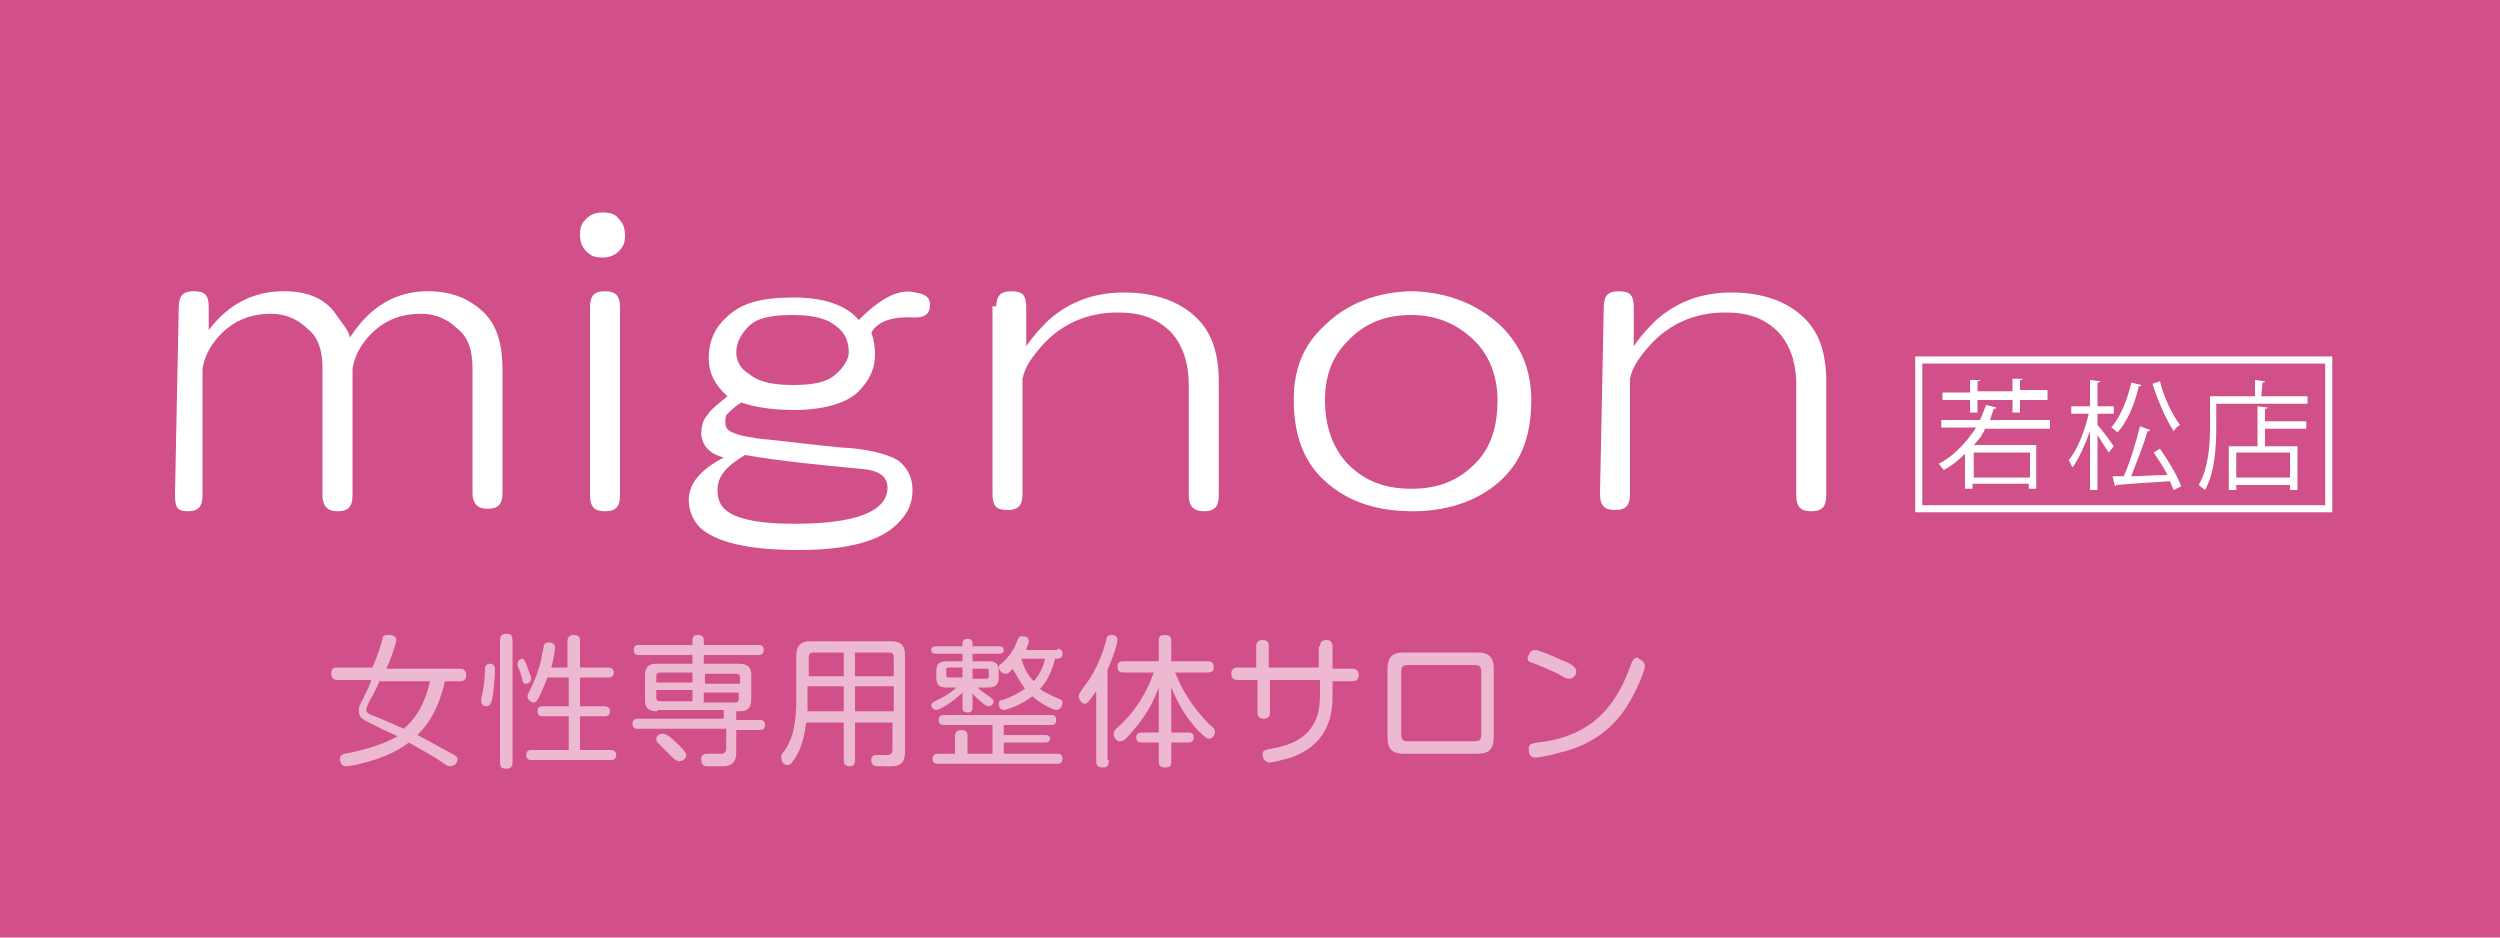 <?xml version="1.0" encoding="utf-8"?>
<!-- Generator: Adobe Illustrator 27.3.1, SVG Export Plug-In . SVG Version: 6.00 Build 0)  -->
<svg version="1.1" id="レイヤー_1" xmlns="http://www.w3.org/2000/svg" xmlns:xlink="http://www.w3.org/1999/xlink" x="0px"
	 y="0px" viewBox="0 0 200 75" style="enable-background:new 0 0 200 75;" xml:space="preserve">
<style type="text/css">
	.st0{fill:#D25089;}
	.st1{fill:#FFFFFF;}
	.st2{fill:none;stroke:#FFFFFF;stroke-width:0.567;stroke-miterlimit:10;}
	.st3{opacity:0.6;}
</style>
<g>
	<rect y="0" class="st0" width="200" height="75"/>
</g>
<g>
	<g>
		<path class="st1" d="M14.3,24.6c0-0.9,0.3-1.3,1.2-1.3s1.2,0.3,1.2,1.3v1.8c1.6-2.1,3.6-3.1,6-3.1c1.8,0,3.1,0.5,4,1.6
			c0.6,0.9,1.2,1.5,1.3,2.1c1.6-2.5,3.7-3.7,6.2-3.7c1.8,0,3.2,0.5,4.4,1.6s1.6,2.7,1.6,4.7v9.8c0,0.9-0.3,1.3-1.2,1.3
			c-0.7,0-1.2-0.3-1.2-1.3v-9.9c0-1.4-0.3-2.5-1.2-3.2c-0.7-0.7-1.7-1.2-2.9-1.2c-1.6,0-2.9,0.5-4,1.6c-0.7,0.7-1.3,1.6-1.5,2.8
			v10.1c0,0.9-0.3,1.3-1.2,1.3c-0.7,0-1.2-0.3-1.2-1.3V29.5c0-1.4-0.3-2.5-1.2-3.2c-0.7-0.7-1.7-1.2-2.9-1.2c-1.6,0-2.9,0.5-4,1.6
			c-0.7,0.7-1.3,1.6-1.5,2.8v10.1c0,0.9-0.3,1.3-1.2,1.3s-1-0.4-1-1.4L14.3,24.6L14.3,24.6z"/>
		<path class="st1" d="M49.5,17.5c0.3,0.3,0.5,0.7,0.5,1.3c0,0.6-0.1,0.9-0.5,1.3c-0.3,0.3-0.7,0.5-1.3,0.5s-0.9-0.1-1.3-0.5
			c-0.3-0.3-0.5-0.7-0.5-1.3c0-0.6,0.1-0.9,0.5-1.3c0.3-0.3,0.7-0.5,1.3-0.5S49.2,17.1,49.5,17.5z M47.2,24.6c0-0.9,0.3-1.3,1.2-1.3
			c0.8,0,1.2,0.3,1.2,1.3v15c0,0.9-0.3,1.3-1.2,1.3c-0.8,0-1.2-0.3-1.2-1.3V24.6z"/>
		<path class="st1" d="M73.2,23.4c0.7,0.1,1.2,0.3,1.2,1c0,0.6-0.3,1-1.2,1c-1.6-0.1-2.9,0.2-3.5,1.2c0.2,0.5,0.3,1.2,0.3,1.7
			c0,1.3-0.5,2.2-1.4,3.1c-1,0.9-2.8,1.4-5.1,1.4c-1.6,0-3-0.2-4.2-0.6c-0.5,0.3-0.9,0.7-1.2,1c-0.1,0.3-0.1,0.7,0,1
			c0.3,0.5,1.3,0.7,2.7,0.9c2.1,0.2,4.3,0.5,6.5,0.7c2.1,0.1,3.6,0.5,4.5,1c0.7,0.5,1.2,1.3,1.2,2.4c0,1-0.3,1.8-1.2,2.7
			c-1.4,1.4-4,2.1-7.9,2.1c-4,0-6.6-0.6-7.9-1.8c-0.6-0.6-0.9-1.4-0.9-2.2c0-1.3,0.9-2.4,2.8-3.4c-1.2-0.3-1.7-1-1.8-1.8
			c0-0.6,0.1-1.2,0.5-1.6c0.3-0.5,1-1,1.6-1.5c-1-0.9-1.5-1.8-1.5-3.1s0.5-2.4,1.4-3.2c1.2-1.2,2.9-1.6,5.4-1.6
			c2.4,0,4.2,0.6,5.2,1.8C70.6,23.7,72,23.1,73.2,23.4z M59.6,36.4c-1.5,0.9-2.2,1.7-2.2,2.8c0,1.2,0.6,1.8,1.8,2.2
			c0.9,0.3,2.2,0.5,4.4,0.5c4.9,0,7.4-1,7.4-2.9c0-0.9-0.7-1.4-2.2-1.5C65.6,37.2,62.5,36.9,59.6,36.4z M58.9,28.2
			c0,0.6,0.3,1.3,1,1.7c0.7,0.6,1.8,0.9,3.5,0.9c1.6,0,2.8-0.2,3.5-0.9c0.6-0.5,1-1.2,1-1.7c0-0.9-0.3-1.6-1-2.1
			c-0.7-0.6-1.8-0.9-3.5-0.9c-1.6,0-2.8,0.2-3.5,0.9C59.4,26.6,58.9,27.3,58.9,28.2z"/>
		<path class="st1" d="M79.7,24.6c0-0.9,0.3-1.3,1.2-1.3s1.2,0.3,1.2,1.3v3.1c0.6-0.9,1.3-1.6,1.8-2.1c1.7-1.5,3.7-2.2,6-2.2
			c2.5,0,4.5,0.7,5.9,2.1c1.2,1.2,1.7,2.9,1.7,5v9.1c0,0.9-0.3,1.3-1.2,1.3c-0.7,0-1.2-0.3-1.2-1.3v-8.8c0-1.8-0.5-3.2-1.4-4.2
			c-1.2-1.2-2.5-1.6-4.3-1.6c-2.4,0-4.4,0.9-5.9,2.5c-0.9,1-1.5,1.8-1.7,2.8v9.2c0,0.9-0.3,1.3-1.2,1.3s-1.2-0.3-1.2-1.3v-15h0.3
			V24.6z"/>
		<path class="st1" d="M120.1,26.1c1.6,1.6,2.4,3.5,2.4,5.9c0,2.7-0.7,4.7-2.2,6.2c-1.7,1.7-4.2,2.7-7.3,2.7c-3.1,0-5.5-0.9-7.3-2.7
			c-1.5-1.5-2.2-3.6-2.2-6.2c0-2.4,0.7-4.3,2.4-5.9c1.8-1.8,4.3-2.8,7.2-2.8C115.8,23.4,118.2,24.3,120.1,26.1z M107.8,27.3
			c-1.3,1.3-1.8,2.9-1.8,4.7c0,2.1,0.6,3.8,1.8,5.1c1.4,1.4,3,2,5.1,2s3.7-0.6,5.1-2c1.3-1.3,1.8-3,1.8-5.1c0-1.8-0.6-3.5-1.8-4.7
			c-1.4-1.4-3.1-2.1-5.1-2.1C110.9,25.2,109.2,25.8,107.8,27.3z"/>
		<path class="st1" d="M128.3,24.6c0-0.9,0.3-1.3,1.2-1.3s1.2,0.3,1.2,1.3v3.1c0.6-0.9,1.3-1.6,1.8-2.1c1.7-1.5,3.7-2.2,6-2.2
			c2.5,0,4.5,0.7,5.9,2.1c1.2,1.2,1.7,2.9,1.7,5v9.1c0,0.9-0.3,1.3-1.2,1.3c-0.8,0-1.2-0.3-1.2-1.3v-8.8c0-1.8-0.5-3.2-1.4-4.2
			c-1.2-1.2-2.5-1.6-4.3-1.6c-2.4,0-4.4,0.9-5.9,2.5c-0.9,1-1.5,1.8-1.7,2.8v9.2c0,0.9-0.3,1.3-1.2,1.3c-0.8,0-1.2-0.3-1.2-1.3
			L128.3,24.6L128.3,24.6z"/>
	</g>
</g>
<g>
	<g>
		<path class="st1" d="M163.9,34.3h-5.1c-0.2,0.5-0.5,0.9-0.9,1.3h5v3.5h-0.6v-0.4h-4.5v0.4h-0.6v-2.8c-0.5,0.5-1.1,1-1.7,1.3
			c-0.1-0.1-0.3-0.4-0.4-0.5c1.2-0.6,2.2-1.7,3-2.9h-2.8v-0.6h3.1c0.2-0.4,0.3-0.8,0.5-1.2l0.8,0.2c0,0.1-0.1,0.1-0.2,0.1
			c-0.1,0.3-0.2,0.6-0.3,0.9h4.8v0.7H163.9z M157.6,33v-1h-2.2v-0.6h2.2v-1h0.8c0,0.1-0.1,0.1-0.2,0.1v0.8h2.8v-1h0.8
			c0,0.1-0.1,0.1-0.2,0.1v0.8h2.2V32h-2.2v1H161v-1h-2.8v1H157.6z M162.4,38.2v-2h-4.5v2H162.4z"/>
		<path class="st1" d="M167.8,34c0.3,0.3,1.1,1.4,1.3,1.7l-0.4,0.5c-0.2-0.3-0.6-0.9-0.9-1.4v4.4h-0.6v-4.7
			c-0.4,1.1-0.9,2.2-1.4,2.9c-0.1-0.2-0.2-0.4-0.3-0.6c0.7-0.8,1.3-2.4,1.6-3.7h-1.4v-0.6h1.5v-2.1l0.8,0.1c0,0.1-0.1,0.1-0.2,0.1
			v1.9h1.3v0.6h-1.3L167.8,34L167.8,34z M171.3,30.8c0,0.1-0.1,0.1-0.2,0.1c-0.3,1.4-0.9,2.8-1.7,3.7c-0.1-0.1-0.3-0.3-0.5-0.4
			c0.7-0.8,1.3-2.2,1.6-3.6L171.3,30.8z M172,34.4c0,0.1-0.1,0.1-0.2,0.1c-0.3,1.1-0.9,2.5-1.3,3.6c0.9,0,1.9-0.1,2.9-0.1
			c-0.3-0.6-0.7-1.2-1.1-1.8l0.5-0.3c0.7,1,1.4,2.2,1.7,3l-0.6,0.3c-0.1-0.2-0.2-0.4-0.3-0.7c-1.6,0.1-3.3,0.2-4.3,0.3
			c0,0.1-0.1,0.1-0.1,0.1l-0.2-0.8h0.9c0.5-1.1,1-2.8,1.3-4L172,34.4z M172.8,30.5c0.3,1.3,1,2.7,1.6,3.5c-0.2,0.1-0.4,0.3-0.5,0.5
			c-0.6-0.9-1.3-2.5-1.7-3.8L172.8,30.5z"/>
		<path class="st1" d="M180.9,31.7h3.7v0.6h-7.3v1.9c0,1.5-0.1,3.6-0.9,5c-0.1-0.1-0.4-0.3-0.5-0.4c0.8-1.4,0.9-3.3,0.9-4.6v-2.5
			h3.6v-1.3l0.8,0.1c0,0.1-0.1,0.1-0.2,0.1L180.9,31.7L180.9,31.7z M181.4,32.6c0,0.1-0.1,0.1-0.2,0.1v1h3.3v0.6h-3.3v1.4h2.6v3.5
			h-0.6v-0.4h-4.3v0.4h-0.6v-3.5h2.3v-3.2L181.4,32.6z M183.2,38.2v-2h-4.3v2H183.2z"/>
	</g>
</g>
<rect x="153.5" y="28.8" class="st2" width="32.8" height="11.9"/>
<g class="st3">
	<g>
		<path class="st1" d="M27,54.4c-0.1,0-0.5,0-0.5-0.5s0.3-0.5,0.5-0.5h2.8c0.1-0.3,0.5-1.1,0.8-2.3c0-0.2,0.1-0.3,0.5-0.3
			c0.1,0,0.6,0,0.6,0.4c0,0.3-0.5,1.7-0.8,2.3h5.9c0.1,0,0.5,0,0.5,0.5s-0.4,0.5-0.5,0.5h-1.2c-0.5,2.1-1.2,3.3-2.2,4.3
			c1.7,0.9,2.7,1.5,2.8,1.5c0.2,0.2,0.4,0.2,0.4,0.4c0,0.4-0.3,0.6-0.6,0.6c-0.2,0-0.3-0.1-0.6-0.3c-0.4-0.3-1.8-1.1-2.7-1.6
			c-0.5,0.4-1.7,1.2-3.9,1.7c-0.3,0.1-0.9,0.2-1.1,0.2c-0.5,0-0.5-0.5-0.5-0.6c0-0.3,0.2-0.4,0.9-0.5c1.8-0.4,2.8-0.8,3.7-1.3
			c-1.1-0.5-1.3-0.6-2.3-1.1c-0.4-0.2-0.8-0.4-0.8-0.9c0-0.3,0-0.4,0.4-1.1c0-0.1,0.3-0.5,0.6-1.4H27z M30.4,54.4
			c-0.4,0.9-0.4,0.9-0.9,1.8c-0.1,0.3-0.2,0.4-0.2,0.6c0,0.2,0.2,0.3,0.4,0.4c0.6,0.2,1.7,0.7,2.6,1.1c0.7-0.6,1.6-1.6,2.1-3.8H30.4
			z"/>
		<path class="st1" d="M38.8,53.5c0-0.2,0.1-0.4,0.4-0.4c0.3,0,0.4,0.2,0.4,0.5c0,0.3-0.1,2-0.3,2.6c-0.1,0.2-0.2,0.3-0.4,0.3
			c-0.2,0-0.4-0.1-0.4-0.4c0,0,0-0.1,0-0.2C38.7,55.1,38.8,54.2,38.8,53.5z M41,61c0,0.1,0,0.5-0.5,0.5c-0.5,0-0.5-0.3-0.5-0.5v-9.8
			c0-0.1,0-0.5,0.5-0.5c0.5,0,0.5,0.3,0.5,0.5V61z M42.1,53.1c0.1,0.4,0.4,1,0.4,1.2c0,0.2-0.2,0.4-0.4,0.4c-0.2,0-0.3-0.1-0.3-0.3
			c-0.1-0.4-0.2-0.7-0.3-0.9c-0.1-0.3-0.1-0.3-0.1-0.4c0-0.2,0.2-0.4,0.4-0.4C41.9,52.7,42,52.9,42.1,53.1z M45.4,53.4v-2.1
			c0-0.1,0-0.5,0.5-0.5c0.5,0,0.5,0.3,0.5,0.5v2.1h2.2c0.1,0,0.5,0,0.5,0.4c0,0.4-0.3,0.4-0.5,0.4h-2.2v2.3h1.9c0.1,0,0.5,0,0.5,0.4
			s-0.3,0.4-0.5,0.4h-1.9v2.7h2.4c0.1,0,0.5,0,0.5,0.4c0,0.4-0.3,0.4-0.5,0.4h-6.3c-0.1,0-0.4,0-0.4-0.4c0-0.4,0.3-0.4,0.4-0.4h3
			v-2.7h-2.1c-0.1,0-0.4,0-0.4-0.4s0.3-0.4,0.4-0.4h2.1v-2.3h-1.7c-0.1,0.2-0.3,0.8-0.6,1.4c-0.2,0.5-0.4,0.6-0.5,0.6
			c-0.2,0-0.5-0.2-0.5-0.5c0-0.1,0-0.1,0.2-0.5c0.3-0.6,0.8-1.7,1-3c0,0,0.1-0.4,0.1-0.5c0-0.2,0.2-0.3,0.4-0.3
			c0.4,0,0.5,0.2,0.5,0.4c0,0.2-0.1,0.9-0.3,1.6H45.4z"/>
		<path class="st1" d="M52.6,56.9c-0.5,0-1-0.1-1-0.9v-1.9c0-0.5,0.1-1,0.9-1h2.9v-0.7h-4.3c-0.1,0-0.4,0-0.4-0.4
			c0-0.4,0.3-0.4,0.4-0.4h4.3v-0.4c0-0.1,0-0.4,0.4-0.4c0.3,0,0.5,0.1,0.5,0.4v0.4h4.4c0.1,0,0.4,0,0.4,0.4c0,0.4-0.3,0.4-0.4,0.4
			h-4.4v0.7h2.8c0.5,0,1,0.1,1,0.9v1.9c0,0.5-0.1,1-0.9,1h-0.3v0.7h1.9c0.1,0,0.4,0,0.4,0.4c0,0.4-0.3,0.4-0.4,0.4h-1.9v1.7
			c0,0.6-0.1,1.2-1.1,1.2h-1.2c-0.4,0-0.5-0.2-0.5-0.6c0-0.3,0.2-0.4,0.5-0.4l1.1,0c0.3,0,0.4-0.2,0.4-0.4v-1.6H51
			c-0.1,0-0.4,0-0.4-0.4c0-0.4,0.3-0.4,0.4-0.4h6.9v-0.7H52.6z M55.4,53.8h-2.6c-0.2,0-0.3,0.1-0.3,0.3v0.5h2.9V53.8z M52.5,55.3
			v0.5c0,0.2,0.1,0.3,0.3,0.3h2.6v-0.9H52.5z M54.3,59.6c0.3,0.3,0.6,0.6,0.6,0.8c0,0.3-0.3,0.5-0.6,0.5c-0.1,0-0.2-0.1-0.4-0.2
			c-0.4-0.4-0.8-0.8-1.2-1.2c-0.1-0.1-0.2-0.2-0.2-0.4c0-0.1,0.1-0.4,0.5-0.4C53.3,58.7,53.6,58.9,54.3,59.6z M56.3,54.7h2.9v-0.5
			c0-0.2-0.1-0.3-0.3-0.3h-2.5V54.7z M56.3,55.3v0.9h2.5c0.2,0,0.3-0.1,0.3-0.3v-0.5H56.3z"/>
		<path class="st1" d="M68.4,57.8v2.9c0,0.3,0,0.6-0.4,0.6c-0.5,0-0.5-0.3-0.5-0.6v-2.9h-3c-0.1,0.5-0.2,1.9-1,3
			c-0.2,0.3-0.3,0.4-0.5,0.4c-0.3,0-0.5-0.3-0.5-0.6c0-0.2,0-0.2,0.3-0.6c0.4-0.6,0.6-1.2,0.7-1.7c0.1-0.4,0.2-1.5,0.2-1.8v-4
			c0-0.5,0.1-1.2,1.1-1.2h6.4c0.6,0,1.2,0.1,1.2,1.1v7.7c0,0.6-0.1,1.2-1.1,1.2h-1c-0.4,0-0.6-0.1-0.6-0.5s0.3-0.4,0.6-0.4l0.7,0
			c0.3,0,0.4-0.2,0.4-0.4v-2.2H68.4z M67.5,54.9h-2.9v1.4c0,0.4,0,0.5,0,0.6h2.9V54.9z M67.5,54.1v-1.9h-2.4c-0.3,0-0.4,0.1-0.4,0.4
			v1.5H67.5z M71.5,54.1v-1.5c0-0.3-0.1-0.4-0.4-0.4h-2.7v1.9H71.5z M71.5,54.9h-3.1v2h3.1V54.9z"/>
		<path class="st1" d="M77,55.4c-0.7,0.7-1.8,1.4-2.1,1.4c-0.2,0-0.4-0.2-0.4-0.4c0-0.1,0.1-0.2,0.3-0.3c0.6-0.3,1.2-0.6,1.7-1.1
			h-0.7c-0.7,0-0.9-0.2-0.9-0.9v-0.3c0-0.7,0.2-0.9,0.9-0.9H77v-0.6h-2.1c-0.1,0-0.4,0-0.4-0.3c0-0.3,0.3-0.3,0.4-0.3H77v-0.2
			c0-0.1,0-0.4,0.4-0.4c0.4,0,0.4,0.3,0.4,0.4v0.2h2.1c0.1,0,0.4,0,0.4,0.3c0,0.3-0.3,0.3-0.4,0.3h-2.1v0.6H79
			c0.7,0,0.9,0.2,0.9,0.9v0.4c0,0.7-0.4,0.8-0.9,0.8h-0.8c0.2,0.2,0.5,0.4,0.9,0.7c0.3,0.2,0.4,0.3,0.4,0.4c0,0.1-0.1,0.4-0.4,0.4
			c-0.3,0-0.9-0.6-1.3-1v1.1c0,0.1,0,0.4-0.4,0.4C77,57,77,56.7,77,56.6V55.4z M80.3,60.3h4.3c0.1,0,0.4,0,0.4,0.4
			c0,0.4-0.3,0.4-0.4,0.4H75c-0.1,0-0.4,0-0.4-0.4c0-0.4,0.4-0.4,0.4-0.4h1.4v-1.4c0-0.1,0-0.5,0.5-0.5c0.5,0,0.5,0.3,0.5,0.5v1.4h2
			v-2.3h-3.9c-0.1,0-0.4,0-0.4-0.4c0-0.4,0.3-0.4,0.4-0.4h8.6c0.1,0,0.4,0,0.4,0.4c0,0.4-0.3,0.4-0.4,0.4h-3.8v0.8h3.3
			c0.1,0,0.4,0,0.4,0.3c0,0.3-0.3,0.3-0.4,0.3h-3.3V60.3z M77,53.4h-1.1c-0.2,0-0.2,0.1-0.2,0.2v0.4c0,0.2,0.1,0.2,0.2,0.2H77V53.4z
			 M77.8,54.3h1.1c0.2,0,0.2-0.1,0.2-0.2v-0.4c0-0.2-0.1-0.2-0.2-0.2h-1.1V54.3z M84.6,51.9c0.1,0,0.4,0,0.4,0.4s-0.3,0.4-0.6,0.4
			c-0.1,0.4-0.4,1.6-1.2,2.4c0.2,0.2,0.6,0.4,1.5,0.8C85,56,85,56.1,85,56.2c0,0.3-0.2,0.6-0.5,0.6c-0.2,0-1.3-0.5-1.9-1.1
			c-0.9,0.7-2.1,1.1-2.3,1.1c-0.3,0-0.4-0.3-0.4-0.5c0-0.2,0.1-0.3,0.3-0.3c0.9-0.3,1.5-0.7,1.8-0.9c-0.5-0.7-0.8-1.3-1-1.6
			c-0.3,0.4-0.4,0.4-0.6,0.4c-0.2,0-0.5-0.3-0.5-0.5c0-0.1,0-0.2,0.2-0.3c0.7-0.6,1.1-1.3,1.3-1.9c0.1-0.2,0.1-0.3,0.4-0.3
			s0.5,0.1,0.5,0.4c0,0.2-0.2,0.5-0.2,0.7H84.6z M81.7,52.7C81.7,52.7,81.7,52.7,81.7,52.7c0.3,1,0.7,1.5,1,1.8
			c0.6-0.7,0.8-1.3,0.9-1.8H81.7z"/>
		<path class="st1" d="M88.7,60.8c0,0.3,0,0.6-0.5,0.6c-0.5,0-0.5-0.3-0.5-0.6v-5.5c-0.3,0.4-0.5,0.7-0.6,0.8
			c-0.1,0.1-0.2,0.2-0.3,0.2c-0.3,0-0.5-0.4-0.5-0.6c0-0.2,0.1-0.3,0.3-0.6c0.3-0.4,1.3-1.6,1.9-3.9c0-0.2,0.1-0.4,0.4-0.4
			c0.3,0,0.5,0.1,0.5,0.4c0,0.2-0.2,1-0.8,2.4V60.8z M92.7,55c-0.7,1.9-1.6,2.9-2.1,3.5c-0.6,0.7-0.7,0.8-1,0.8
			c-0.3,0-0.5-0.3-0.5-0.6c0-0.2,0.1-0.3,0.2-0.4c1.5-1.3,2.5-3,3-4.5H90c-0.3,0-0.6,0-0.6-0.5c0-0.4,0.3-0.4,0.6-0.4h2.7v-1.5
			c0-0.4,0-0.6,0.5-0.6c0.5,0,0.5,0.3,0.5,0.6v1.5h2.8c0.3,0,0.6,0,0.6,0.5c0,0.4-0.3,0.4-0.6,0.4h-2.5c0.2,0.4,0.4,1,0.9,1.8
			c0.6,1,1.3,1.8,1.9,2.4c0.3,0.2,0.4,0.4,0.4,0.5c0,0.2-0.1,0.6-0.5,0.6c-0.1,0-0.3-0.1-0.9-0.7c-1-1.1-1.6-2.2-2.1-3.4v3.6h1.2
			c0.3,0,0.6,0,0.6,0.4c0,0.4-0.3,0.4-0.6,0.4h-1.2v1.4c0,0.4,0,0.6-0.5,0.6c-0.5,0-0.5-0.3-0.5-0.6v-1.4h-1.2c-0.3,0-0.6,0-0.6-0.4
			c0-0.4,0.3-0.4,0.6-0.4h1.2V55z"/>
		<path class="st1" d="M105.6,51.7c0-0.1,0-0.5,0.5-0.5c0.5,0,0.5,0.4,0.5,0.5v1.8h1.6c0.1,0,0.5,0,0.5,0.5c0,0.5-0.4,0.5-0.5,0.5
			h-1.6v1c0,1.2,0,3.9-3.3,5.1c-0.7,0.2-1.5,0.4-1.7,0.4c-0.5,0-0.6-0.5-0.6-0.6c0-0.4,0.2-0.4,0.7-0.5c1.7-0.3,2.8-0.9,3.4-2
			c0.4-0.7,0.5-1.3,0.5-2.7v-0.8h-4v2.6c0,0.1,0,0.5-0.5,0.5c-0.5,0-0.5-0.4-0.5-0.5v-2.6H99c-0.1,0-0.5,0-0.5-0.5s0.4-0.5,0.5-0.5
			h1.5v-1.7c0-0.1,0-0.5,0.5-0.5c0.5,0,0.5,0.3,0.5,0.5v1.7h4V51.7z"/>
		<path class="st1" d="M112.4,60.3c-0.7,0-1.4-0.1-1.4-1.3v-5.4c0-0.7,0.1-1.4,1.3-1.4h5.8c0.7,0,1.4,0.1,1.4,1.3v5.4
			c0,1.1-0.4,1.4-1.4,1.4H112.4z M112.1,58.8c0,0.4,0.2,0.5,0.5,0.5h5.4c0.4,0,0.5-0.2,0.5-0.5v-5.1c0-0.4-0.2-0.5-0.5-0.5h-5.4
			c-0.4,0-0.5,0.2-0.5,0.5V58.8z"/>
		<path class="st1" d="M122.8,52c0.4,0,2.1,0.8,2.6,1c0.6,0.3,0.7,0.5,0.7,0.7c0,0.3-0.2,0.6-0.6,0.6c-0.1,0-0.2,0-0.7-0.3
			c-0.7-0.4-2-0.9-2.3-1c-0.1,0-0.3-0.1-0.3-0.4C122.3,52.4,122.4,52,122.8,52z M131.6,53.3c0,0.3-0.9,2.7-2.1,4.1
			c-1.4,1.7-3.3,2.5-4.7,2.8c-0.7,0.2-1.6,0.4-1.9,0.4c-0.2,0-0.3,0-0.4-0.1c-0.2-0.1-0.2-0.4-0.2-0.6c0-0.4,0.2-0.4,0.7-0.5
			c4.8-0.5,6.5-3.5,7.5-6.3c0.1-0.2,0.2-0.5,0.5-0.5C131.2,52.8,131.6,52.9,131.6,53.3z"/>
	</g>
</g>
</svg>
